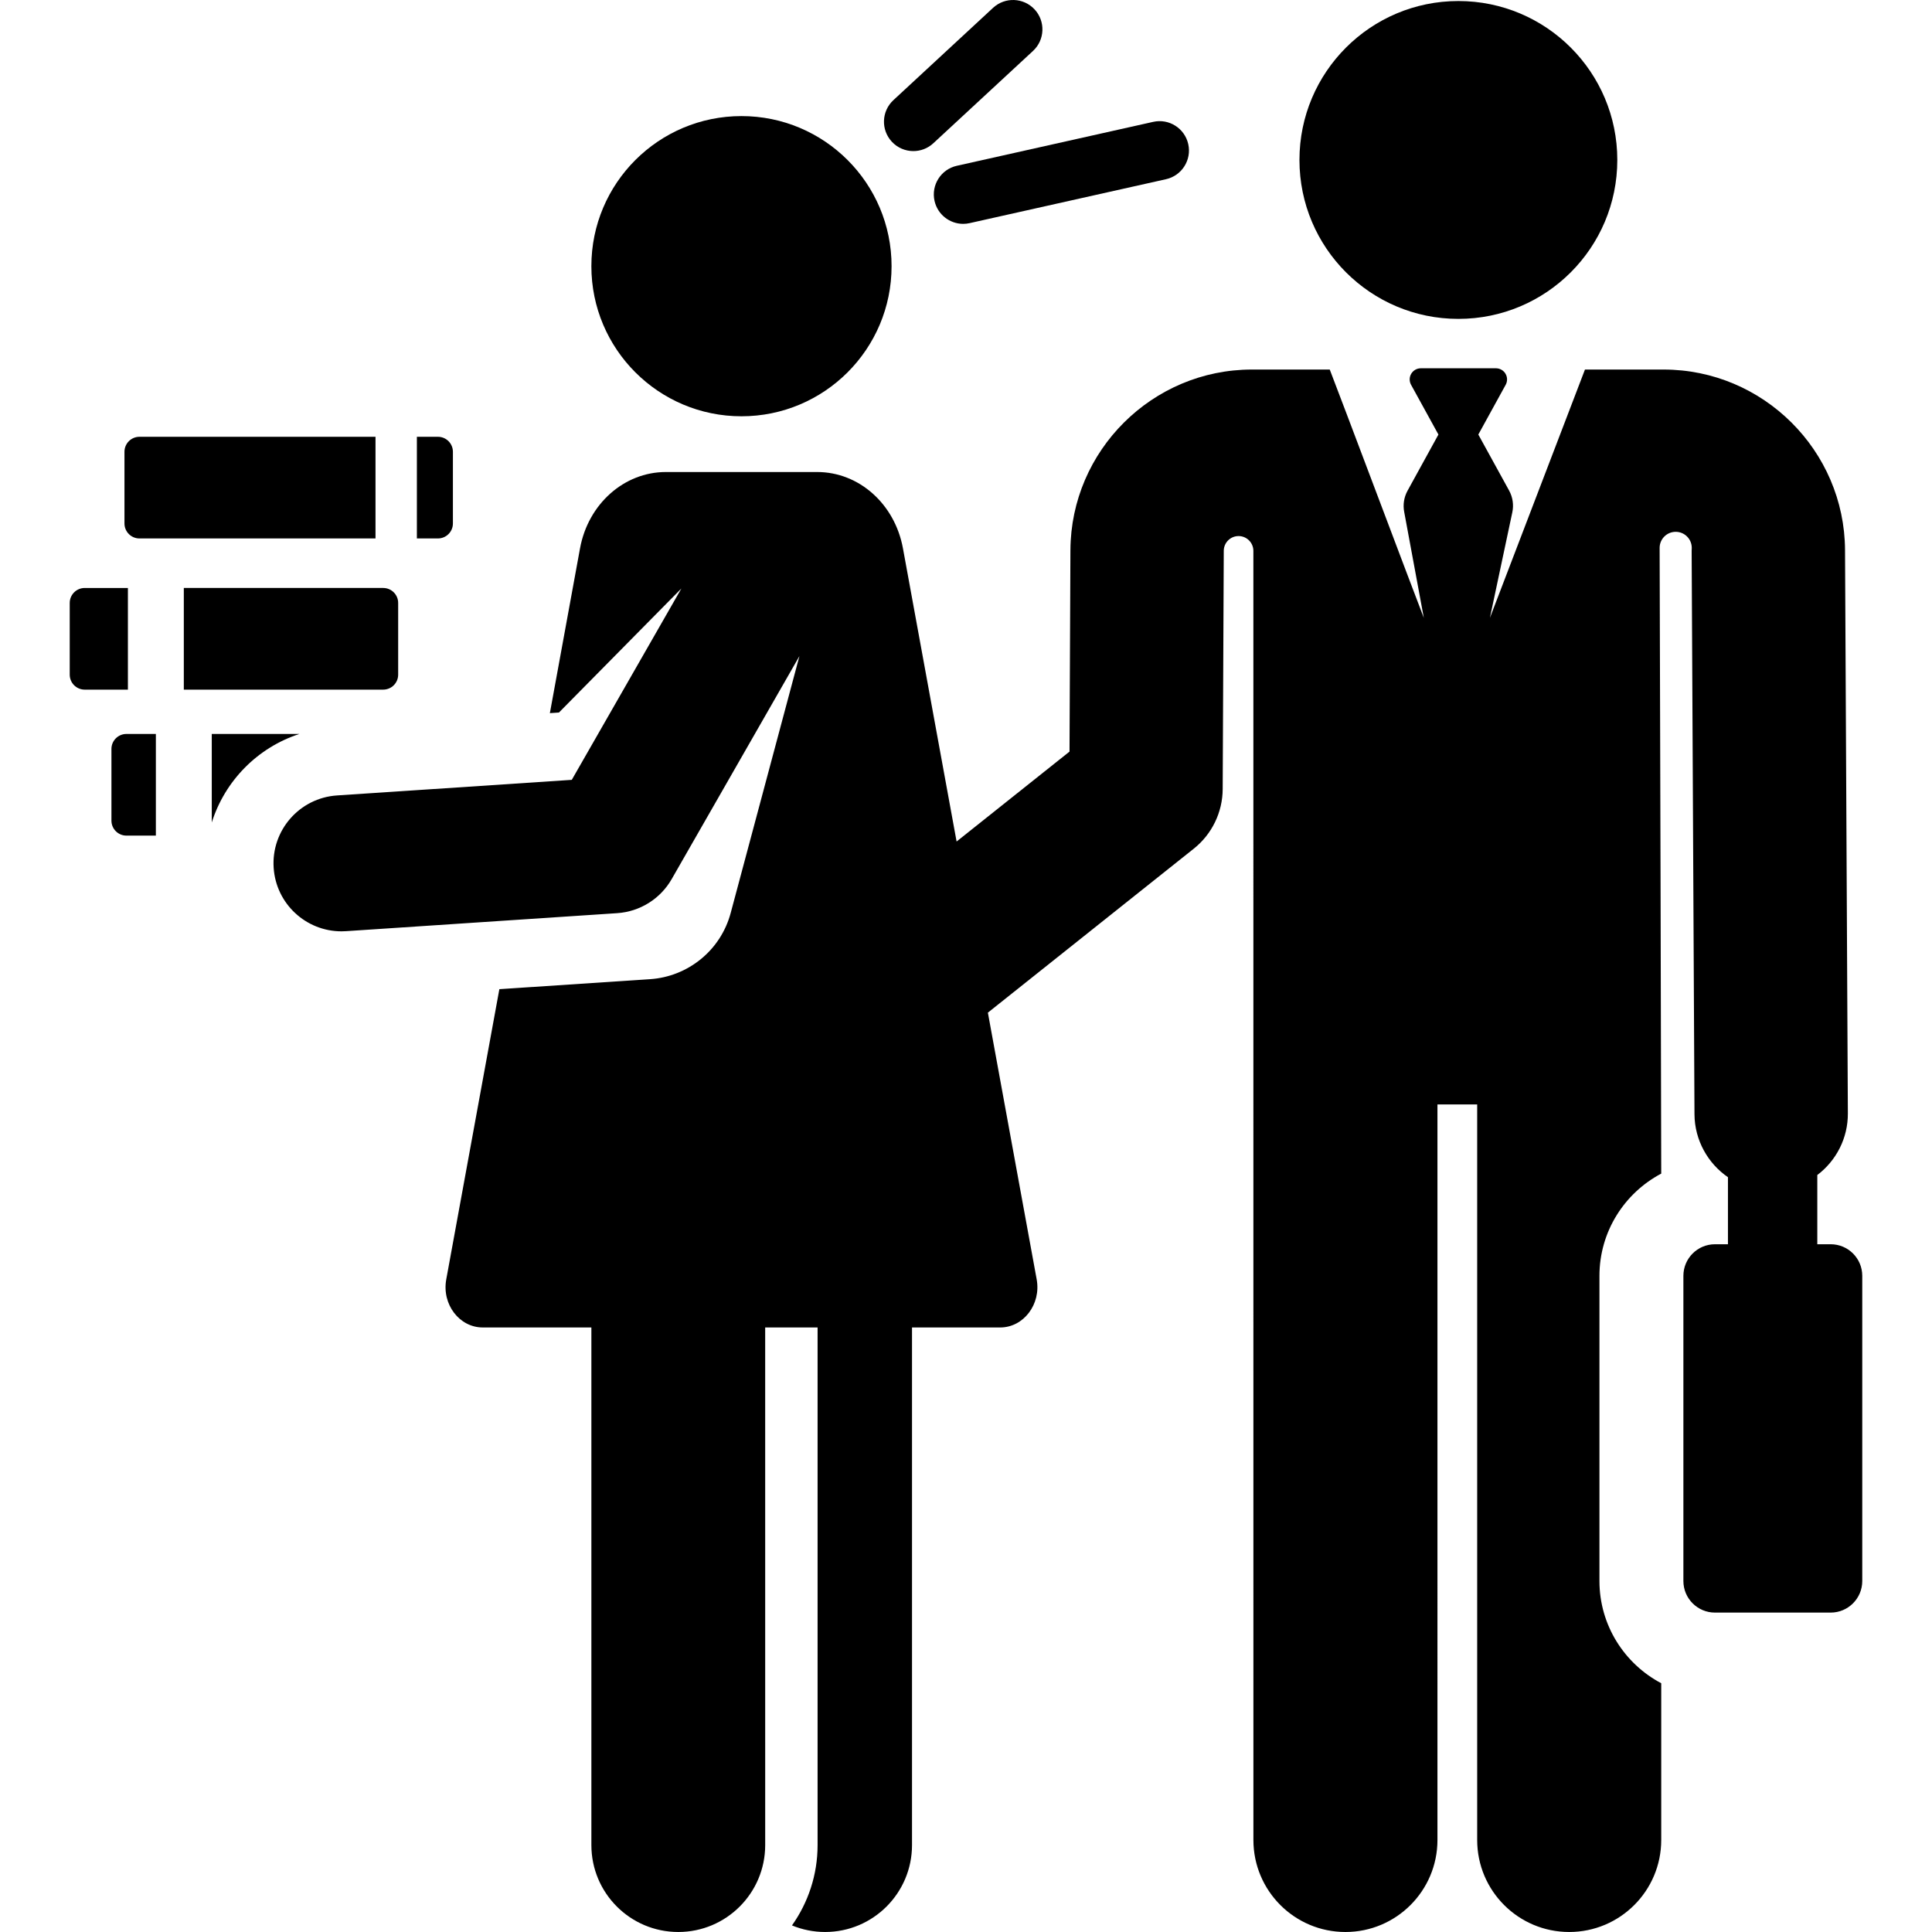 <?xml version="1.0" encoding="iso-8859-1"?>
<!-- Generator: Adobe Illustrator 19.0.0, SVG Export Plug-In . SVG Version: 6.00 Build 0)  -->
<svg version="1.1" id="Layer_1" xmlns="http://www.w3.org/2000/svg" xmlns:xlink="http://www.w3.org/1999/xlink" x="0px" y="0px"
	 viewBox="0 0 512.002 512.002" style="enable-background:new 0 0 512.002 512.002;" xml:space="preserve">
<g>
	<g>
		<circle cx="386.487" cy="42.39" r="42.118"/>
	</g>
</g>
<g>
	<g>
		<path d="M485.15,329.739h-3.545v-18.345c5.037-3.806,8.131-9.796,8.099-16.309l-0.75-149.299
			c-0.132-26.386-21.706-47.852-48.092-47.852h-20.83c-2.662,6.954-22.337,58.354-25.192,65.815l5.94-27.98
			c0.417-1.965,0.115-4.013-0.853-5.774l-8.156-14.835l7.251-13.188c0.503-0.914,0.485-2.027-0.046-2.925
			c-0.532-0.899-1.497-1.449-2.542-1.449h-19.902c-1.043,0-2.01,0.551-2.542,1.449c-0.532,0.899-0.548,2.011-0.046,2.925
			l7.251,13.188l-8.186,14.89c-0.95,1.726-1.259,3.732-0.875,5.666l5.193,28.033c-2.596-6.659-22.113-58.586-24.932-65.815h-20.633
			c-26.384,0-47.959,21.466-48.092,47.862l-0.239,53.385l-29.925,23.831l-14.215-77.686c-2.153-11.769-11.649-20.235-22.741-20.235
			c-15.821,0-25.846,0-40.1,0c-11.068,0-20.592,8.489-22.741,20.235l-7.99,43.664l2.403-0.16l32.454-32.879l-29.052,50.718
			l-62.214,4.133c-9.933,0.66-17.451,9.246-16.791,19.18c0.633,9.527,8.557,16.831,17.968,16.831c0.402,0,0.806-0.013,1.212-0.041
			l71.857-4.774c6.023-0.399,11.445-3.788,14.445-9.026l33.855-59.103l-18.214,68.063c-2.694,10.07-11.472,16.887-21.321,17.556
			c-9.797,0.643-1.912,0.12-39.988,2.651l-14.073,76.908c-1.21,6.617,3.477,12.745,9.669,12.745c2.919,0,25.565,0,28.79,0v137.176
			c0,12.72,10.311,23.032,23.031,23.032s23.031-10.312,23.031-23.032V351.794c4.679,0,9.33,0,13.889,0V488.97
			c0,7.925-2.518,15.268-6.785,21.289c2.706,1.117,5.668,1.741,8.778,1.741c12.72,0,23.031-10.311,23.031-23.031V351.794
			c9.216,0,17.273,0,23.37,0c6.18,0,10.877-6.14,9.669-12.745l-12.934-70.686l54.565-43.453c4.817-3.835,7.635-9.648,7.663-15.806
			l0.284-63.113c0-0.018,0-0.036,0-0.052c0.027-2.158,1.79-3.89,3.947-3.876c2.158,0.013,3.9,1.766,3.9,3.924l0.009,341.627
			c0,13.468,10.918,24.387,24.387,24.387s24.387-10.918,24.387-24.387V292.689v-0.001h10.529v0.001v194.924
			c0,13.468,10.918,24.387,24.387,24.387s24.387-10.918,24.387-24.387v-41.539c-9.726-5.135-16.373-15.35-16.373-27.091v-80.869
			c0-11.742,6.647-21.955,16.373-27.091c0-17.412-0.338-136.282-0.424-165.813c-0.007-2.352,1.894-4.263,4.247-4.271
			c2.351-0.007,4.263,1.894,4.27,4.247c0.001,0.258-0.009,0.526-0.03,0.805l0.75,149.299c0.034,6.933,3.623,13.093,8.87,16.681
			v17.77h-3.436c-4.625,0-8.374,3.75-8.374,8.374v80.869c0,4.625,3.75,8.374,8.374,8.374h30.656c4.625,0,8.374-3.75,8.374-8.374
			v-80.869C493.526,333.489,489.776,329.739,485.15,329.739z"/>
	</g>
</g>
<g>
	<g>
		<path d="M274.18,2.494c-2.921-3.154-7.848-3.341-11.003-0.422l-26.42,24.47c-3.154,2.922-3.344,7.848-0.422,11.004
			c1.534,1.656,3.62,2.495,5.714,2.495c1.893,0,3.791-0.686,5.289-2.073l26.42-24.47C276.913,10.576,277.102,5.65,274.18,2.494z"/>
	</g>
</g>
<g>
	<g>
		<path d="M314.901,38.194c-0.939-4.195-5.1-6.843-9.298-5.898l-52.044,11.642c-4.198,0.938-6.838,5.101-5.9,9.298
			c0.811,3.624,4.026,6.089,7.591,6.089c0.563,0,1.135-0.062,1.707-0.19l52.044-11.642C313.198,46.553,315.84,42.39,314.901,38.194z
			"/>
	</g>
</g>
<g>
	<g>
		<path d="M56.122,194.506v23.455c3.469-11.005,12.096-19.841,23.223-23.455H56.122z"/>
	</g>
</g>
<g>
	<g>
		<path d="M33.504,194.506c-2.195,0-3.972,1.779-3.972,3.972v18.998c0,2.193,1.779,3.972,3.972,3.972h7.802v-26.942H33.504z"/>
	</g>
</g>
<g>
	<g>
		<path d="M22.45,155.82c-2.193,0-3.972,1.779-3.972,3.972v18.998c0,2.195,1.779,3.972,3.972,3.972h11.447V155.82H22.45z"/>
	</g>
</g>
<g>
	<g>
		<path d="M101.548,155.819H48.713v26.941h52.835c2.193,0.001,3.972-1.776,3.972-3.971v-18.998
			C105.52,157.598,103.741,155.819,101.548,155.819z"/>
	</g>
</g>
<g>
	<g>
		<path d="M36.957,115.754c-2.193,0-3.972,1.779-3.972,3.972v18.998c0.001,2.195,1.779,3.972,3.972,3.972h62.556v-26.942H36.957z"/>
	</g>
</g>
<g>
	<g>
		<path d="M116.054,115.754h-5.576v26.942h5.576c2.193,0,3.972-1.777,3.972-3.972v-18.998
			C120.026,117.532,118.248,115.754,116.054,115.754z"/>
	</g>
</g>
<g>
	<g>
		<circle cx="196.498" cy="70.542" r="39.778"/>
	</g>
</g>
<g>
</g>
<g>
</g>
<g>
</g>
<g>
</g>
<g>
</g>
<g>
</g>
<g>
</g>
<g>
</g>
<g>
</g>
<g>
</g>
<g>
</g>
<g>
</g>
<g>
</g>
<g>
</g>
<g>
</g>
</svg>
